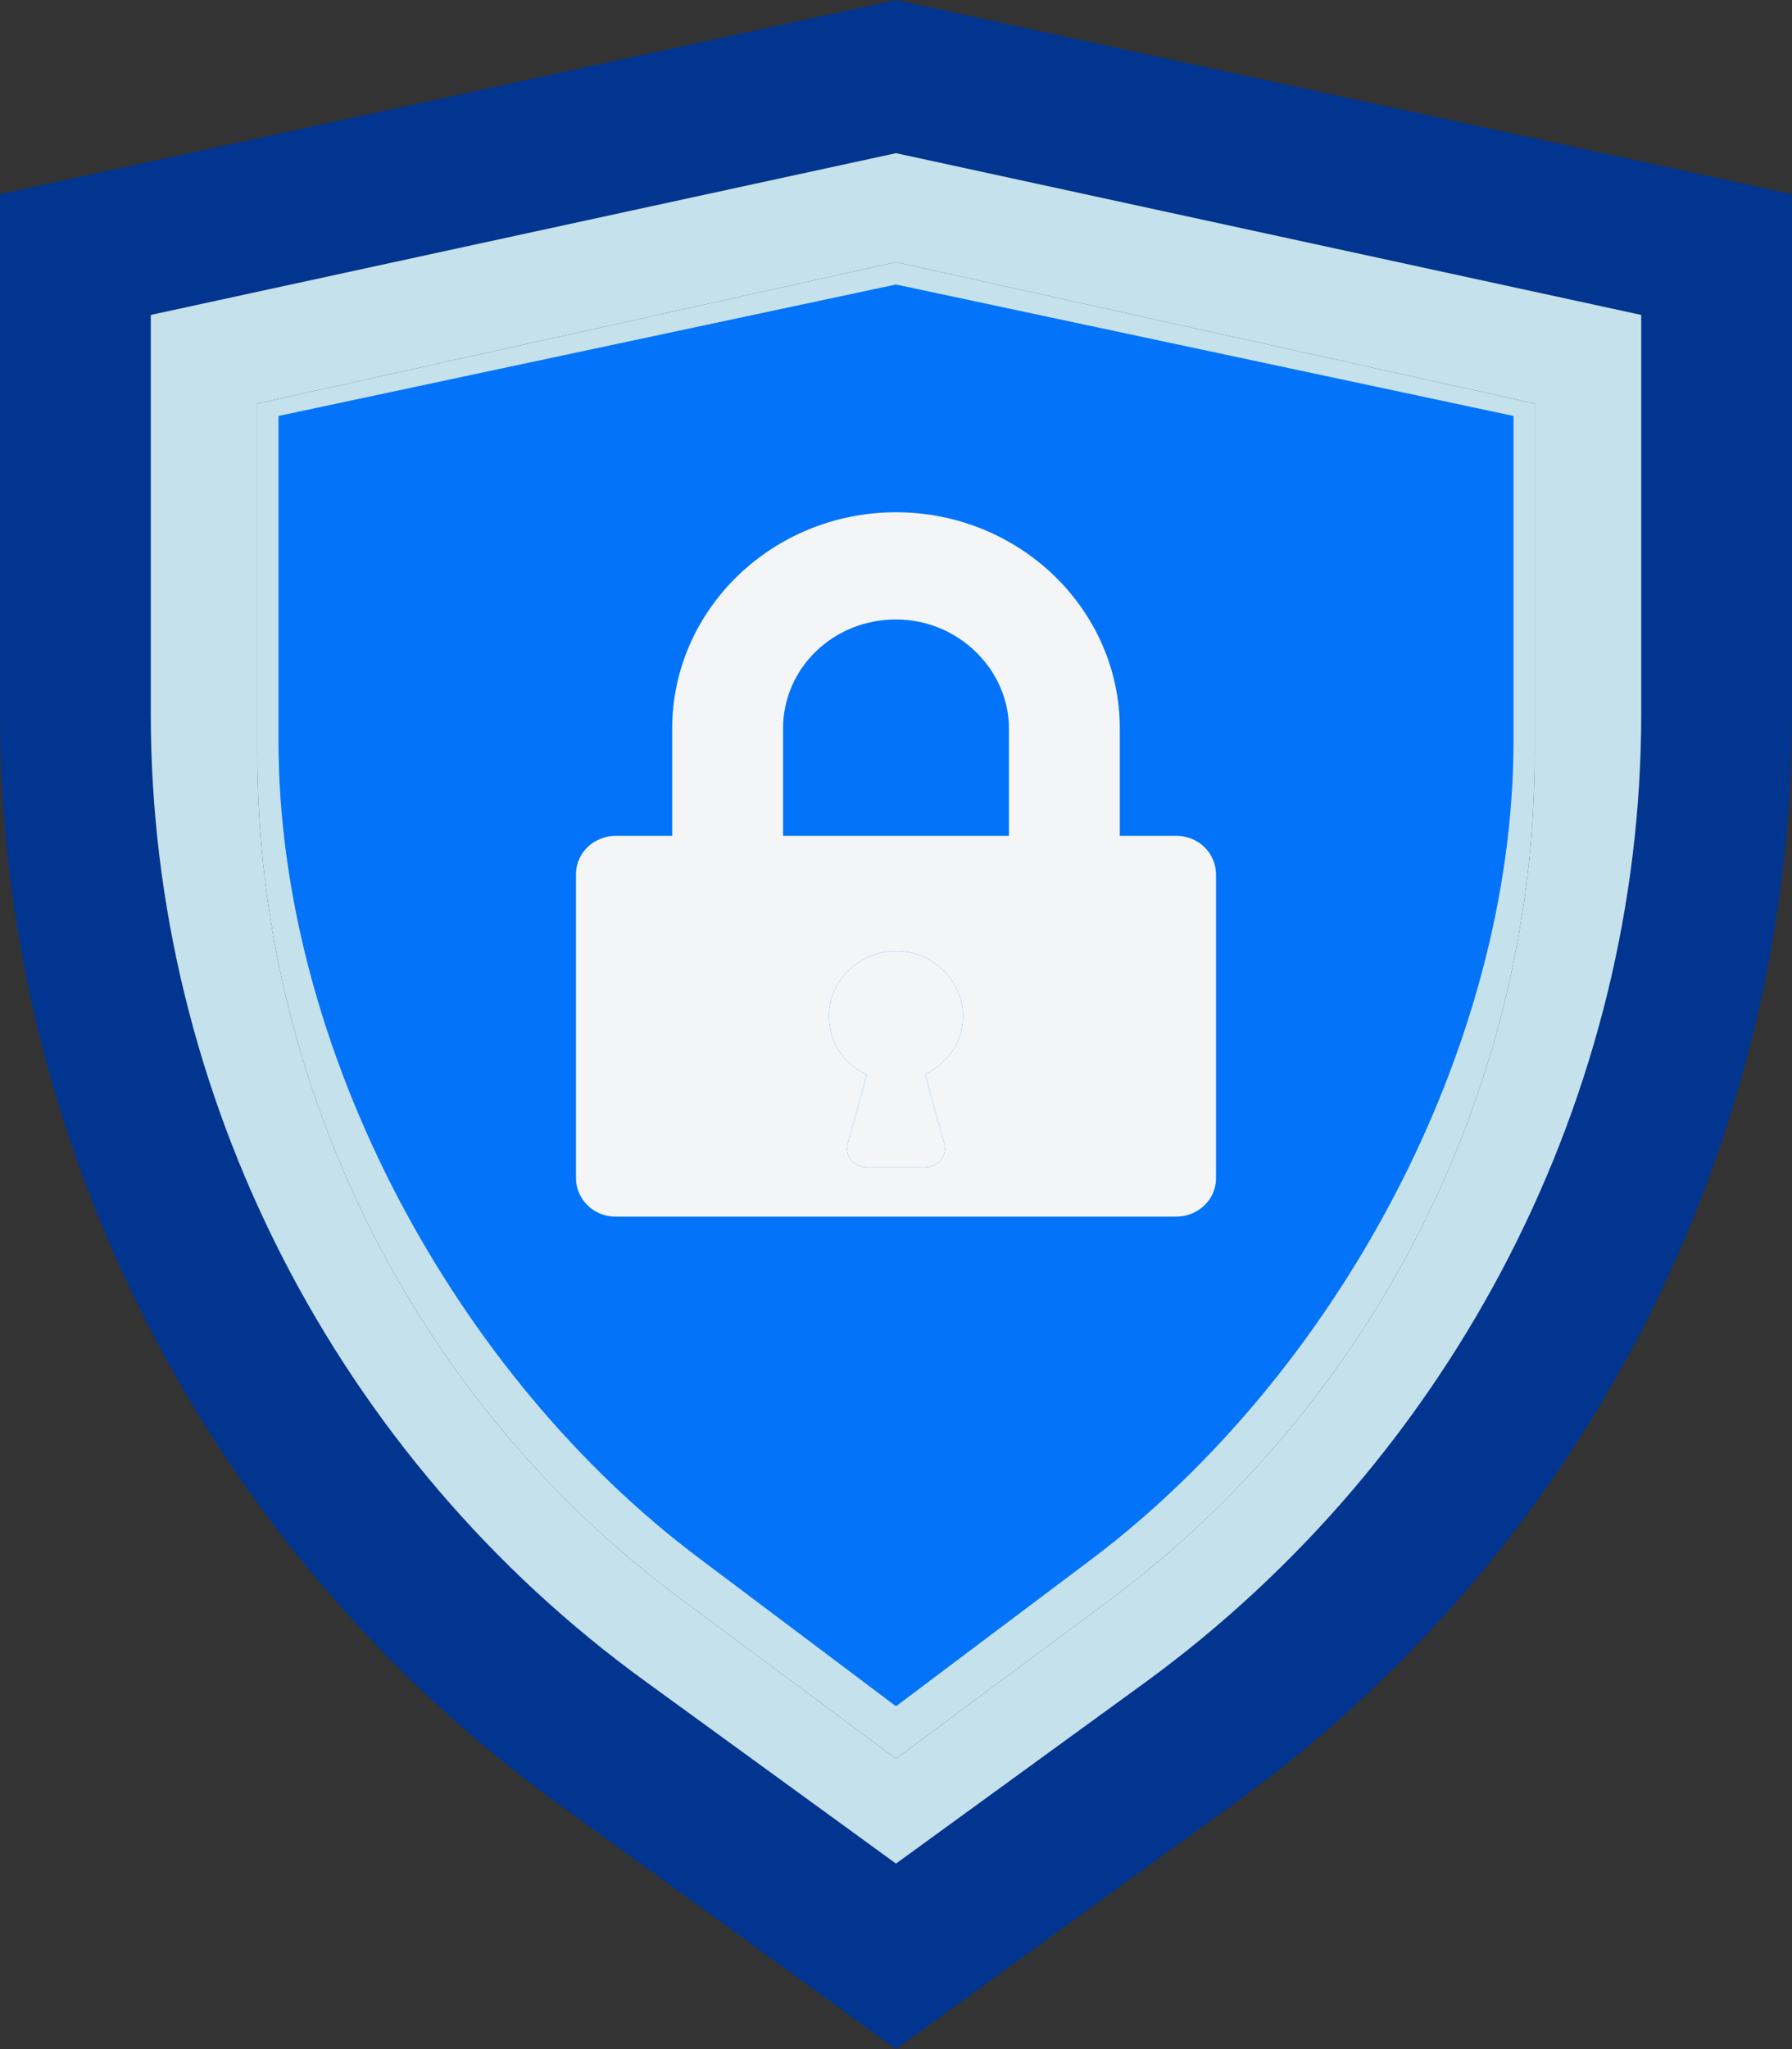 <svg width="28" height="32" viewBox="0 0 28 32" fill="none" xmlns="http://www.w3.org/2000/svg">
<rect x="0" y="0" width="28" height="32" fill="#333333" stroke="none"/>
<path d="M14 2L2 4.653V11.756C2 17.621 4.78 23.162 9.463 26.64L14 30L18.537 26.64C23.22 23.192 26 17.621 26 11.756V4.653L14 2ZM23.98 11.756C23.98 16.943 21.493 21.895 17.337 24.989L14 27.465L10.663 24.989C6.507 21.924 4.02 16.973 4.02 11.756V6.303L14 4.093L23.98 6.303V11.756Z" fill="#C5E1EB"/>
<path d="M23.98 11.756C23.98 16.943 21.493 21.895 17.337 24.989L14 27.465L10.663 24.989C6.507 21.924 4.02 16.973 4.02 11.756V6.303L14 4.093L23.98 6.303V11.756Z" fill="#C5E1EB"/>
<path d="M14 0L0 3.032V11.149C0 17.853 3.244 24.185 8.707 28.16L14 32L19.293 28.16C24.756 24.219 28 17.853 28 11.149V3.032L14 0ZM25.644 11.149C25.644 17.078 22.741 22.737 17.893 26.274L14 29.103L10.107 26.274C5.259 22.77 2.356 17.112 2.356 11.149V4.918L14 2.392L25.644 4.918V11.149Z" fill="#02358F"/>
<path d="M23.649 11.559C23.649 16.376 20.868 21.474 17.059 24.347L14 26.646L10.941 24.347C7.132 21.501 4.351 16.403 4.351 11.559V6.496L14 4.443L23.649 6.496V11.559Z" fill="#0374F9"/>
<path d="M10.503 11.379V13.053H9.621C9.294 13.053 9 13.305 9 13.653V18.4C9 18.716 9.261 19 9.621 19H18.379C18.706 19 19 18.747 19 18.4V13.653C19 13.337 18.739 13.053 18.379 13.053H17.497V11.379C17.497 9.516 15.928 8 14 8C12.072 8 10.503 9.516 10.503 11.379ZM14.752 17.853C14.817 18.042 14.654 18.232 14.457 18.232H13.543C13.346 18.232 13.183 18.042 13.248 17.853L13.543 16.779C13.183 16.621 12.954 16.274 12.954 15.863C12.954 15.295 13.444 14.853 14 14.853C14.588 14.853 15.046 15.326 15.046 15.863C15.046 16.274 14.817 16.59 14.457 16.779L14.752 17.853ZM15.765 11.379V13.053H12.235V11.379C12.235 10.432 13.02 9.674 14 9.674C14.98 9.674 15.765 10.463 15.765 11.379Z" fill="#F3F5F6"/>
<path d="M14.752 17.853C14.817 18.042 14.654 18.232 14.457 18.232H13.543C13.346 18.232 13.183 18.042 13.248 17.853L13.543 16.779C13.183 16.621 12.954 16.274 12.954 15.863C12.954 15.295 13.444 14.853 14 14.853C14.588 14.853 15.046 15.326 15.046 15.863C15.046 16.274 14.817 16.59 14.457 16.779L14.752 17.853Z" fill="#F3F5F6"/>
</svg>
